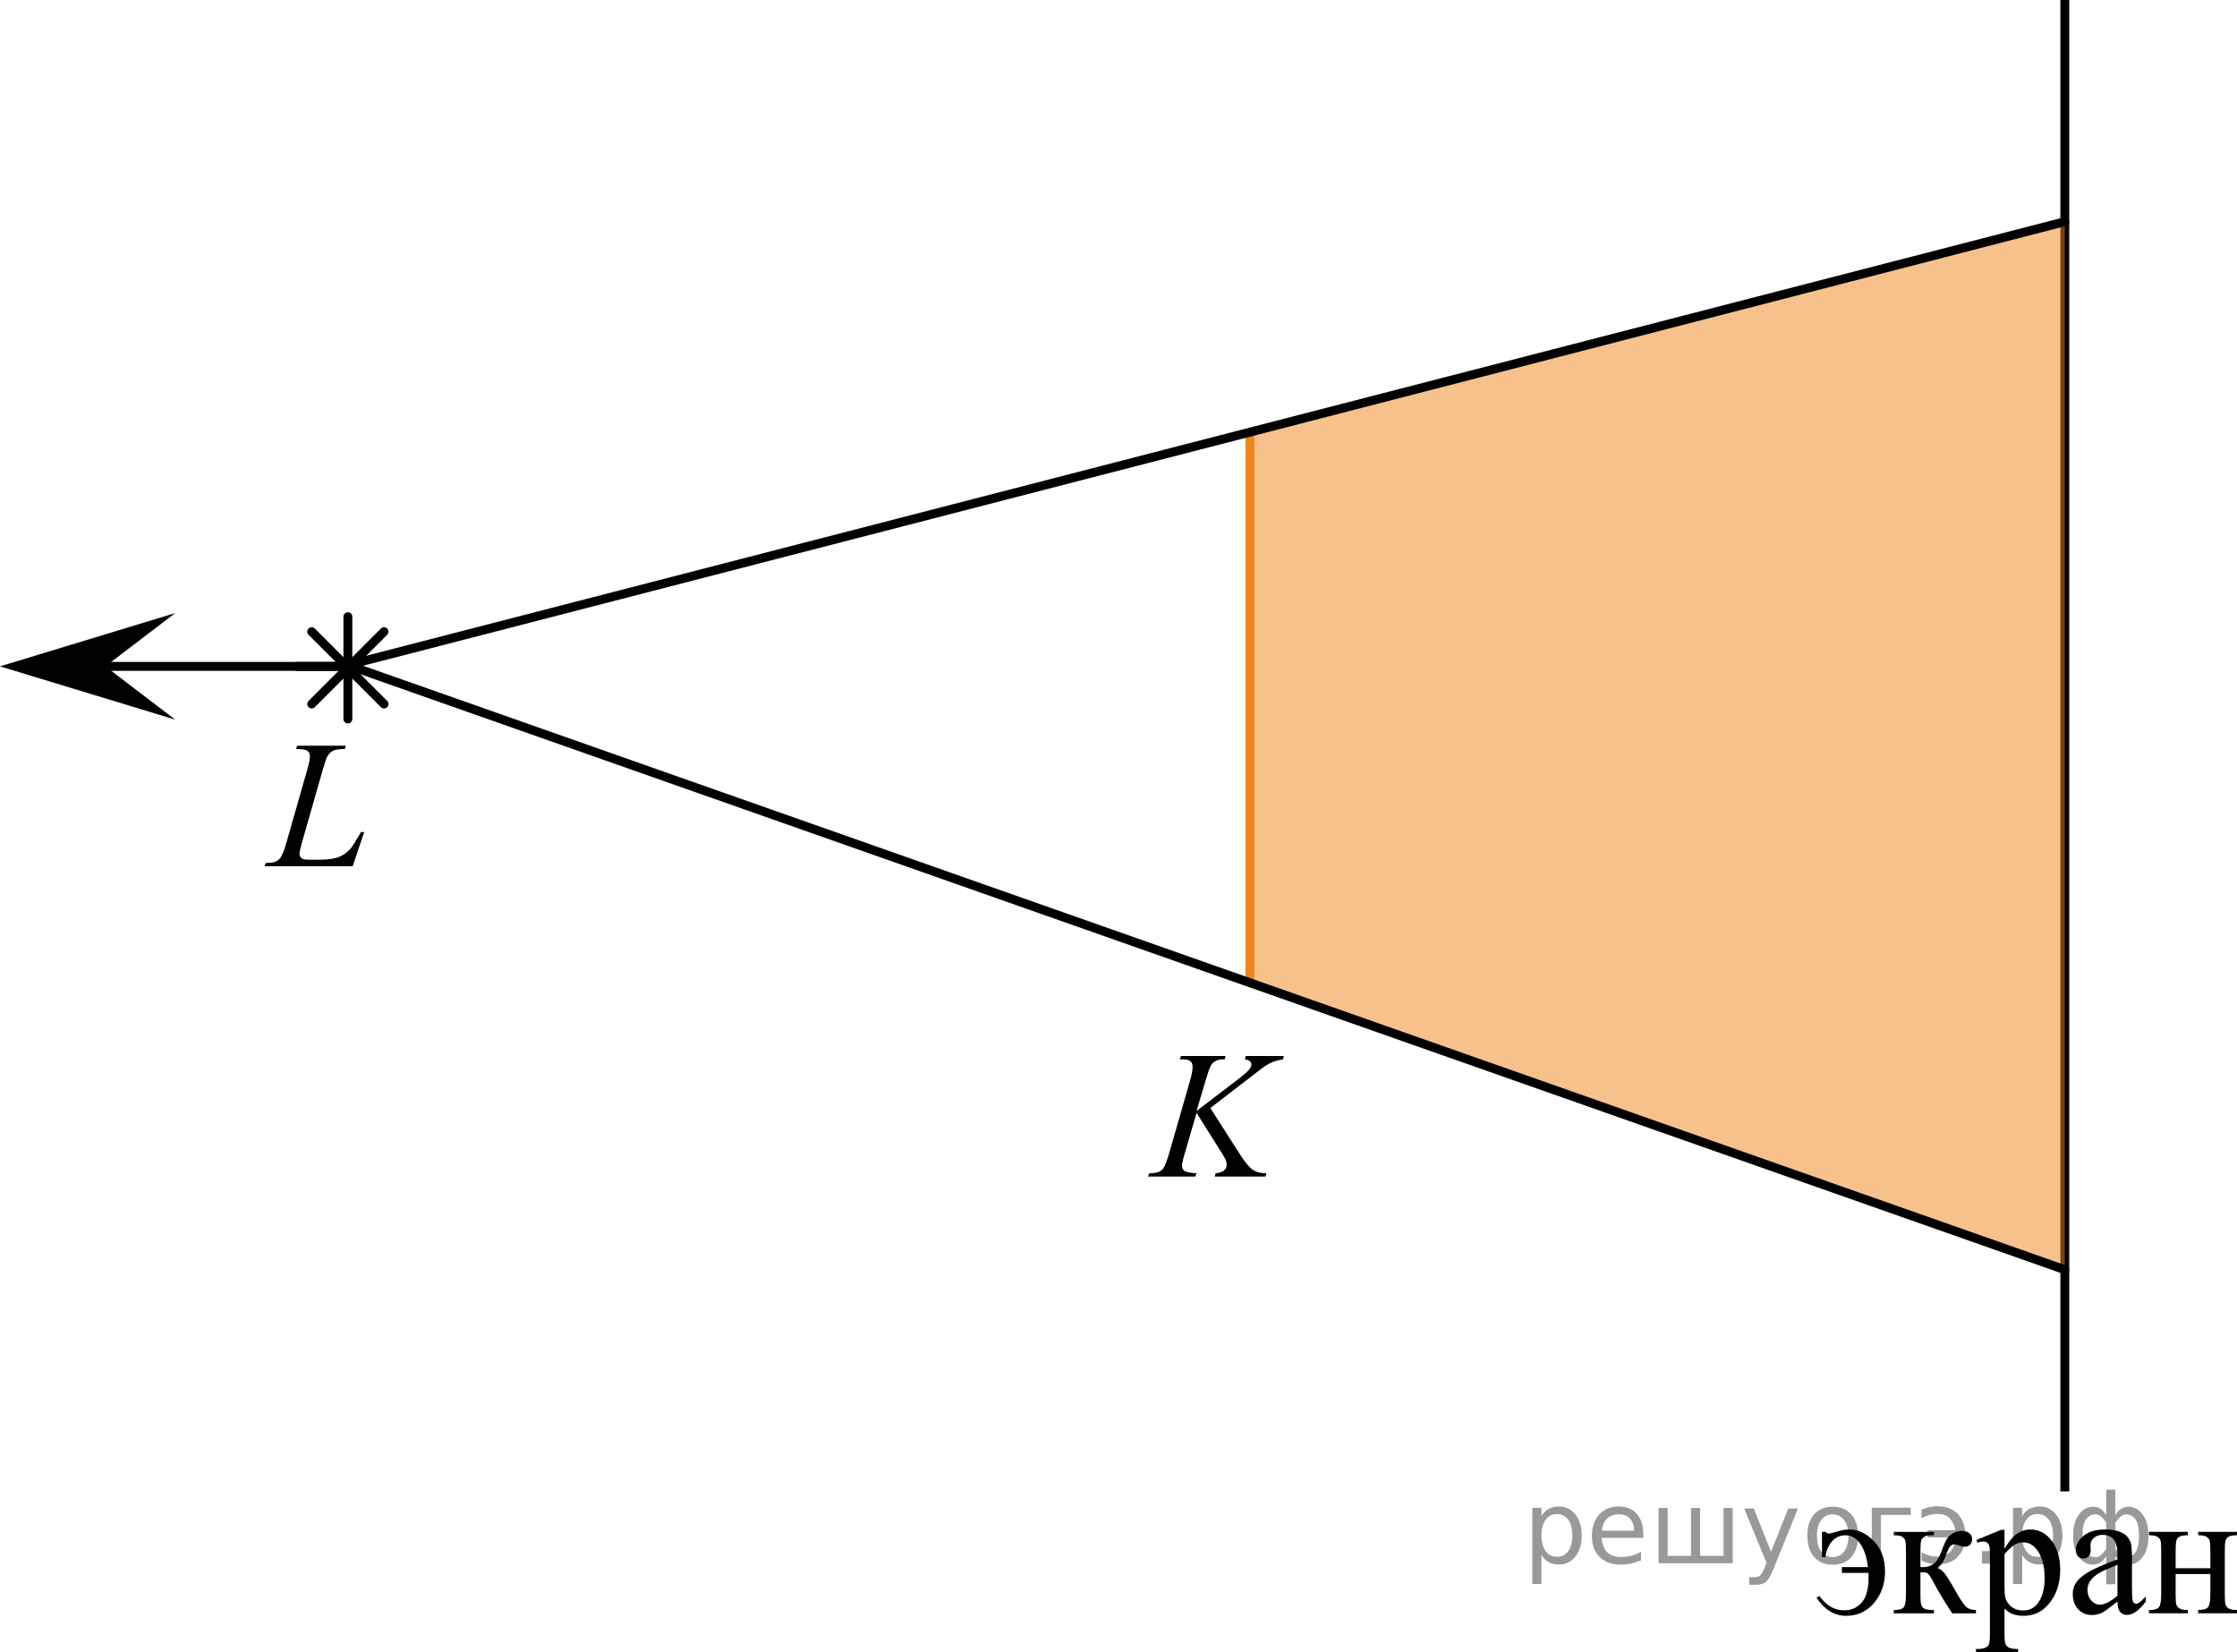 <?xml version="1.0" encoding="utf-8"?>
<!-- Generator: Adobe Illustrator 28.2.0, SVG Export Plug-In . SVG Version: 6.00 Build 0)  -->
<svg version="1.1" id="Слой_1" xmlns="http://www.w3.org/2000/svg" xmlns:xlink="http://www.w3.org/1999/xlink" x="0px" y="0px"
	 width="188.948px" height="139.541px" viewBox="0 0 188.948 139.541" enable-background="new 0 0 188.948 139.541"
	 xml:space="preserve">
<line fill="none" stroke="#000000" stroke-width="0.75" stroke-miterlimit="10" x1="174.404" y1="0" x2="174.404" y2="125.957"/>
<line fill="none" stroke="#F08518" stroke-width="0.75" stroke-miterlimit="10" x1="105.568" y1="36.498" x2="105.568" y2="82.996"/>
<path d="M102.232,93.577l2.49,3.897c0.445,0.691,0.812,1.133,1.104,1.325c0.291,0.193,0.674,0.289,1.148,0.289
	l-0.082,0.278h-4.283l0.067-0.278c0.341-0.034,0.582-0.117,0.722-0.247c0.141-0.131,0.211-0.278,0.211-0.443
	c0-0.15-0.025-0.295-0.074-0.435c-0.04-0.1-0.183-0.346-0.43-0.736l-2.038-3.236l-0.985,3.372
	c-0.163,0.541-0.245,0.903-0.245,1.089c0,0.19,0.069,0.335,0.207,0.435c0.138,0.1,0.479,0.168,1.022,0.202
	l-0.119,0.278h-3.972l0.097-0.278c0.385-0.01,0.644-0.045,0.778-0.104c0.198-0.09,0.343-0.205,0.437-0.346
	c0.128-0.205,0.287-0.631,0.475-1.276l1.77-6.15c0.134-0.47,0.2-0.849,0.2-1.134
	c0-0.2-0.063-0.353-0.189-0.458c-0.126-0.105-0.372-0.158-0.737-0.158h-0.148l0.089-0.278h3.772l-0.074,0.278
	c-0.311-0.005-0.543,0.03-0.696,0.105c-0.212,0.105-0.368,0.24-0.467,0.406c-0.099,0.165-0.245,0.578-0.438,1.239
	l-0.778,2.613l3.571-2.726c0.474-0.36,0.786-0.645,0.934-0.856c0.089-0.13,0.133-0.248,0.133-0.353
	c0-0.09-0.045-0.177-0.137-0.263c-0.092-0.085-0.231-0.14-0.419-0.165l0.074-0.278h3.216l-0.067,0.278
	c-0.351,0.06-0.645,0.139-0.885,0.236s-0.485,0.232-0.737,0.402c-0.074,0.05-0.556,0.42-1.445,1.111
	L102.232,93.577z"/>
<path d="M29.787,73.161h-7.447l0.104-0.278c0.395-0.01,0.659-0.042,0.793-0.097c0.207-0.091,0.36-0.208,0.459-0.353
	c0.153-0.231,0.316-0.645,0.489-1.246l1.771-6.196c0.148-0.51,0.222-0.886,0.222-1.126
	c0-0.19-0.068-0.338-0.204-0.443c-0.136-0.105-0.392-0.158-0.767-0.158c-0.084,0-0.151-0.002-0.2-0.007
	l0.089-0.278h4.097l-0.059,0.278c-0.46,0-0.786,0.045-0.978,0.135c-0.193,0.09-0.353,0.238-0.482,0.443
	c-0.089,0.135-0.234,0.556-0.437,1.262l-1.741,6.09c-0.133,0.46-0.2,0.78-0.2,0.961
	c0,0.12,0.067,0.235,0.2,0.346c0.084,0.075,0.274,0.112,0.57,0.112h0.971c0.707,0,1.267-0.09,1.682-0.271
	c0.306-0.135,0.588-0.338,0.845-0.608c0.138-0.15,0.383-0.522,0.733-1.118l0.193-0.338h0.274L29.787,73.161z"/>
<polygon opacity="0.5" fill="#F08518" enable-background="new    " points="174.404,18.723 174.404,107.234 105.568,82.996 
	105.568,36.498 "/>
<polyline fill="none" stroke="#000000" stroke-width="0.75" stroke-linecap="round" stroke-linejoin="round" stroke-miterlimit="10" points="
	174.404,18.723 29.382,56.17 174.404,107.234 "/>
<g>
	<g>
		<path d="M153.898,129.374h0.281c0.104,0.096,0.208,0.143,0.311,0.143c0.079,0,0.257-0.042,0.533-0.127
			c0.459-0.145,0.841-0.218,1.147-0.218c0.779,0,1.482,0.329,2.109,0.987s0.94,1.513,0.94,2.564
			c0,1.026-0.306,1.906-0.918,2.64s-1.401,1.1-2.369,1.1c-0.982,0-1.816-0.508-2.502-1.524l0.251-0.149
			c0.559,0.806,1.259,1.209,2.103,1.209c0.583,0,1.069-0.217,1.459-0.65c0.39-0.433,0.585-1.147,0.585-2.144v-0.368
			h-2.251v-0.488h2.199c-0.094-0.825-0.309-1.48-0.644-1.963c-0.336-0.483-0.753-0.725-1.251-0.725
			c-0.464,0-0.849,0.178-1.155,0.532c-0.306,0.356-0.488,0.797-0.548,1.322h-0.281L153.898,129.374L153.898,129.374z"
			/>
		<path d="M166.896,136.252h-1.999c-0.622-0.916-1.185-1.855-1.688-2.816c-0.118-0.22-0.226-0.384-0.322-0.491
			s-0.229-0.162-0.397-0.162c-0.059,0-0.152,0.006-0.281,0.016v1.84c0,0.495,0.028,0.812,0.086,0.949
			c0.057,0.139,0.159,0.237,0.307,0.297c0.148,0.06,0.398,0.09,0.748,0.09v0.278h-3.391v-0.278
			c0.439,0,0.721-0.081,0.844-0.243c0.123-0.163,0.185-0.527,0.185-1.093v-3.649c0-0.536-0.026-0.853-0.081-0.95
			s-0.138-0.185-0.252-0.263c-0.113-0.078-0.345-0.116-0.695-0.116v-0.286h3.391v0.286
			c-0.41,0-0.663,0.029-0.759,0.09c-0.097,0.06-0.185,0.134-0.263,0.222c-0.079,0.087-0.119,0.427-0.119,1.018
			v1.352c0.114,0.01,0.19,0.015,0.23,0.015c0.302,0,0.584-0.086,0.848-0.259c0.265-0.173,0.5-0.54,0.707-1.101
			c0.193-0.53,0.352-0.889,0.477-1.073c0.126-0.185,0.302-0.337,0.526-0.455c0.225-0.117,0.46-0.176,0.707-0.176
			c0.267,0,0.478,0.065,0.637,0.195c0.157,0.13,0.236,0.3,0.236,0.511c0,0.175-0.057,0.324-0.17,0.446
			c-0.114,0.123-0.272,0.184-0.474,0.184c-0.109,0-0.245-0.029-0.407-0.09c-0.208-0.075-0.365-0.112-0.475-0.112
			c-0.227,0-0.414,0.197-0.562,0.593c-0.168,0.456-0.291,0.75-0.37,0.883s-0.23,0.309-0.451,0.529
			c0.152,0.045,0.319,0.16,0.5,0.346c0.18,0.185,0.514,0.713,1.003,1.584c0.39,0.696,0.682,1.137,0.877,1.322
			c0.195,0.185,0.477,0.282,0.848,0.292L166.896,136.252L166.896,136.252z"/>
		<path d="M166.94,130.057l2.088-0.856h0.281v1.607c0.351-0.606,0.702-1.03,1.055-1.272
			c0.352-0.243,0.725-0.364,1.114-0.364c0.681,0,1.249,0.271,1.703,0.81c0.558,0.661,0.836,1.522,0.836,2.583
			c0,1.187-0.335,2.168-1.007,2.944c-0.553,0.636-1.248,0.953-2.088,0.953c-0.365,0-0.681-0.053-0.947-0.157
			c-0.197-0.075-0.42-0.226-0.666-0.451v2.096c0,0.471,0.028,0.769,0.085,0.897
			c0.057,0.127,0.155,0.229,0.296,0.304s0.397,0.113,0.767,0.113v0.277h-3.554v-0.277h0.185
			c0.272,0.005,0.504-0.048,0.696-0.158c0.094-0.055,0.167-0.144,0.219-0.267s0.077-0.435,0.077-0.935v-6.503
			c0-0.446-0.019-0.729-0.059-0.849c-0.04-0.12-0.102-0.211-0.19-0.271c-0.086-0.06-0.203-0.091-0.352-0.091
			c-0.118,0-0.269,0.035-0.451,0.105L166.94,130.057z M169.309,131.252v2.568c0,0.556,0.022,0.921,0.066,1.096
			c0.069,0.291,0.238,0.546,0.507,0.767c0.27,0.22,0.608,0.33,1.019,0.33c0.493,0,0.893-0.195,1.199-0.586
			c0.399-0.511,0.6-1.228,0.6-2.155c0-1.051-0.228-1.859-0.682-2.426c-0.315-0.39-0.69-0.585-1.125-0.585
			c-0.236,0-0.472,0.06-0.703,0.18C170.012,130.531,169.718,130.8,169.309,131.252z"/>
		<path d="M178.852,135.261c-0.696,0.546-1.133,0.861-1.31,0.946c-0.267,0.125-0.551,0.188-0.852,0.188
			c-0.469,0-0.856-0.162-1.158-0.488c-0.304-0.325-0.456-0.753-0.456-1.284c0-0.335,0.074-0.625,0.223-0.871
			c0.202-0.34,0.554-0.66,1.055-0.961c0.501-0.3,1.334-0.666,2.499-1.097v-0.27c0-0.686-0.107-1.157-0.322-1.412
			c-0.215-0.256-0.527-0.383-0.936-0.383c-0.31,0-0.558,0.085-0.74,0.255c-0.188,0.171-0.281,0.365-0.281,0.586
			l0.015,0.435c0,0.231-0.059,0.408-0.174,0.533c-0.116,0.125-0.268,0.188-0.455,0.188
			c-0.183,0-0.332-0.065-0.448-0.195c-0.116-0.13-0.174-0.308-0.174-0.533c0-0.431,0.217-0.826,0.651-1.187
			s1.044-0.54,1.828-0.54c0.603,0,1.096,0.102,1.481,0.308c0.291,0.155,0.506,0.398,0.644,0.729
			c0.089,0.215,0.134,0.656,0.134,1.321v2.336c0,0.655,0.012,1.058,0.037,1.205
			c0.024,0.147,0.065,0.246,0.122,0.297c0.057,0.05,0.122,0.075,0.196,0.075c0.078,0,0.147-0.018,0.207-0.053
			c0.103-0.065,0.304-0.248,0.6-0.549v0.421c-0.553,0.751-1.081,1.126-1.585,1.126c-0.241,0-0.434-0.085-0.577-0.255
			C178.931,135.963,178.857,135.672,178.852,135.261z M178.852,134.773v-2.621c-0.745,0.301-1.227,0.514-1.444,0.639
			c-0.39,0.221-0.668,0.45-0.836,0.691c-0.168,0.24-0.252,0.503-0.252,0.788c0,0.36,0.106,0.659,0.318,0.897
			c0.212,0.237,0.456,0.356,0.733,0.356C177.747,135.524,178.24,135.274,178.852,134.773z"/>
		<path d="M183.765,132.445h2.932v-1.456c0-0.435-0.017-0.72-0.052-0.853c-0.034-0.133-0.119-0.245-0.255-0.338
			s-0.377-0.139-0.722-0.139v-0.286h3.279v0.286c-0.306,0-0.529,0.034-0.67,0.104s-0.235,0.172-0.285,0.305
			c-0.049,0.133-0.074,0.439-0.074,0.92v3.649c0,0.435,0.019,0.724,0.056,0.863
			c0.037,0.141,0.127,0.254,0.271,0.342c0.143,0.088,0.378,0.131,0.703,0.131v0.278h-3.279v-0.278
			c0.409,0,0.684-0.076,0.821-0.229c0.139-0.152,0.207-0.521,0.207-1.107v-1.705h-2.932v1.705
			c0,0.435,0.019,0.724,0.056,0.863c0.037,0.141,0.127,0.254,0.271,0.342c0.143,0.088,0.378,0.131,0.703,0.131
			v0.278h-3.279v-0.278c0.439,0,0.721-0.081,0.844-0.243c0.123-0.163,0.185-0.527,0.185-1.093v-3.649
			c0-0.435-0.018-0.724-0.055-0.864c-0.037-0.14-0.128-0.253-0.271-0.338c-0.144-0.085-0.378-0.127-0.703-0.127
			v-0.286h3.279v0.286c-0.306,0-0.529,0.034-0.67,0.104s-0.235,0.172-0.285,0.305
			c-0.049,0.133-0.074,0.439-0.074,0.92L183.765,132.445L183.765,132.445z"/>
	</g>
</g>
<polygon points="8.9,56.277 14.8,60.777 0,56.277 14.8,51.777 "/>
<line fill="none" stroke="#000000" stroke-width="0.75" stroke-linecap="round" stroke-linejoin="round" stroke-miterlimit="10" x1="29.382" y1="60.722" x2="29.382" y2="52.084"/>
<line fill="none" stroke="#000000" stroke-width="0.75" stroke-linecap="round" stroke-linejoin="round" stroke-miterlimit="10" x1="32.436" y1="59.457" x2="26.328" y2="53.349"/>
<line fill="none" stroke="#000000" stroke-width="0.75" stroke-linecap="round" stroke-linejoin="round" stroke-miterlimit="10" x1="29.317" y1="56.277" x2="25.063" y2="56.277"/>
<line fill="none" stroke="#000000" stroke-width="0.75" stroke-linecap="round" stroke-linejoin="round" stroke-miterlimit="10" x1="32.436" y1="53.349" x2="26.328" y2="59.457"/>
<line fill="none" stroke="#000000" stroke-width="0.75" stroke-linecap="round" stroke-linejoin="round" stroke-miterlimit="10" x1="29.317" y1="56.277" x2="7.147" y2="56.277"/>
<g style="stroke:none;fill:#000;fill-opacity:0.40"><path d="m 130.2,131.3 v 2.48 h -0.77 v -6.44 h 0.77 v 0.71 q 0.24,-0.42 0.61,-0.62 0.37,-0.20 0.88,-0.20 0.85,0 1.38,0.68 0.53,0.68 0.53,1.77 0,1.10 -0.53,1.77 -0.53,0.68 -1.38,0.68 -0.51,0 -0.88,-0.20 -0.37,-0.20 -0.61,-0.62 z m 2.61,-1.63 q 0,-0.85 -0.35,-1.32 -0.35,-0.48 -0.95,-0.48 -0.61,0 -0.96,0.48 -0.35,0.48 -0.35,1.32 0,0.85 0.35,1.33 0.35,0.48 0.96,0.48 0.61,0 0.95,-0.48 0.35,-0.48 0.35,-1.33 z"/><path d="m 138.8,129.5 v 0.38 h -3.52 q 0.05,0.79 0.47,1.21 0.43,0.41 1.19,0.41 0.44,0 0.85,-0.11 0.42,-0.11 0.82,-0.33 v 0.72 q -0.41,0.17 -0.85,0.27 -0.43,0.09 -0.88,0.09 -1.12,0 -1.77,-0.65 -0.65,-0.65 -0.65,-1.76 0,-1.15 0.62,-1.82 0.62,-0.68 1.67,-0.68 0.94,0 1.49,0.61 0.55,0.60 0.55,1.65 z m -0.77,-0.23 q -0.01,-0.63 -0.35,-1.00 -0.34,-0.38 -0.91,-0.38 -0.64,0 -1.03,0.36 -0.38,0.36 -0.44,1.02 z"/><path d="m 143.6,131.4 h 1.98 v -4.05 h 0.77 v 4.67 h -6.26 v -4.67 h 0.77 v 4.05 h 1.97 v -4.05 h 0.77 z"/><path d="m 149.8,132.5 q -0.33,0.83 -0.63,1.09 -0.31,0.25 -0.82,0.25 h -0.61 v -0.64 h 0.45 q 0.32,0 0.49,-0.15 0.17,-0.15 0.39,-0.71 l 0.14,-0.35 -1.89,-4.59 h 0.81 l 1.46,3.65 1.46,-3.65 h 0.81 z"/><path d="m 154.8,127.9 q -0.62,0 -0.97,0.48 -0.36,0.48 -0.36,1.32 0,0.84 0.35,1.32 0.36,0.48 0.98,0.48 0.61,0 0.97,-0.48 0.36,-0.48 0.36,-1.32 0,-0.83 -0.36,-1.31 -0.36,-0.49 -0.97,-0.49 z m 0,-0.65 q 1,0 1.57,0.65 0.57,0.65 0.57,1.80 0,1.15 -0.57,1.80 -0.57,0.65 -1.57,0.65 -1.00,0 -1.57,-0.65 -0.57,-0.65 -0.57,-1.80 0,-1.15 0.57,-1.80 0.57,-0.65 1.57,-0.65 z"/><path d="m 158.1,132.0 v -4.67 h 3.29 v 0.61 h -2.52 v 4.05 z"/><path d="m 162.3,131.1 q 0.66,0.36 1.31,0.36 0.61,0 1.05,-0.35 0.44,-0.36 0.52,-1.27 h -2.37 v -0.61 h 2.34 q -0.05,-0.44 -0.38,-0.90 -0.33,-0.47 -1.16,-0.47 -0.64,0 -1.31,0.36 v -0.72 q 0.65,-0.29 1.35,-0.29 1.09,0 1.72,0.66 0.63,0.66 0.63,1.79 0,1.12 -0.61,1.79 -0.61,0.66 -1.68,0.66 -0.79,0 -1.40,-0.30 z"/><path d="m 167.4,131.0 h 0.88 v 1.06 h -0.88 z"/><path d="m 170.8,131.3 v 2.48 h -0.77 v -6.44 h 0.77 v 0.71 q 0.24,-0.42 0.61,-0.62 0.37,-0.20 0.88,-0.20 0.85,0 1.38,0.68 0.53,0.68 0.53,1.77 0,1.10 -0.53,1.77 -0.53,0.68 -1.38,0.68 -0.51,0 -0.88,-0.20 -0.37,-0.20 -0.61,-0.62 z m 2.61,-1.63 q 0,-0.85 -0.35,-1.32 -0.35,-0.48 -0.95,-0.48 -0.61,0 -0.96,0.48 -0.35,0.48 -0.35,1.32 0,0.85 0.35,1.33 0.35,0.48 0.96,0.48 0.61,0 0.95,-0.48 0.35,-0.48 0.35,-1.33 z"/><path d="m 175.9,129.7 q 0,0.98 0.30,1.40 0.30,0.41 0.82,0.41 0.41,0 0.88,-0.70 v -2.22 q -0.47,-0.70 -0.88,-0.70 -0.51,0 -0.82,0.42 -0.30,0.41 -0.30,1.39 z m 2,4.10 v -2.37 q -0.24,0.39 -0.51,0.55 -0.27,0.16 -0.62,0.16 -0.70,0 -1.18,-0.64 -0.48,-0.65 -0.48,-1.79 0,-1.15 0.48,-1.80 0.49,-0.66 1.18,-0.66 0.35,0 0.62,0.16 0.28,0.16 0.51,0.55 v -2.15 h 0.77 v 2.15 q 0.24,-0.39 0.51,-0.55 0.28,-0.16 0.62,-0.16 0.70,0 1.18,0.66 0.49,0.66 0.49,1.80 0,1.15 -0.49,1.79 -0.48,0.64 -1.18,0.64 -0.35,0 -0.62,-0.16 -0.27,-0.16 -0.51,-0.55 v 2.37 z m 2.77,-4.10 q 0,-0.98 -0.30,-1.39 -0.30,-0.42 -0.81,-0.42 -0.41,0 -0.88,0.70 v 2.22 q 0.47,0.70 0.88,0.70 0.51,0 0.81,-0.41 0.30,-0.42 0.30,-1.40 z"/></g></svg>

<!--File created and owned by https://sdamgia.ru. Copying is prohibited. All rights reserved.-->
